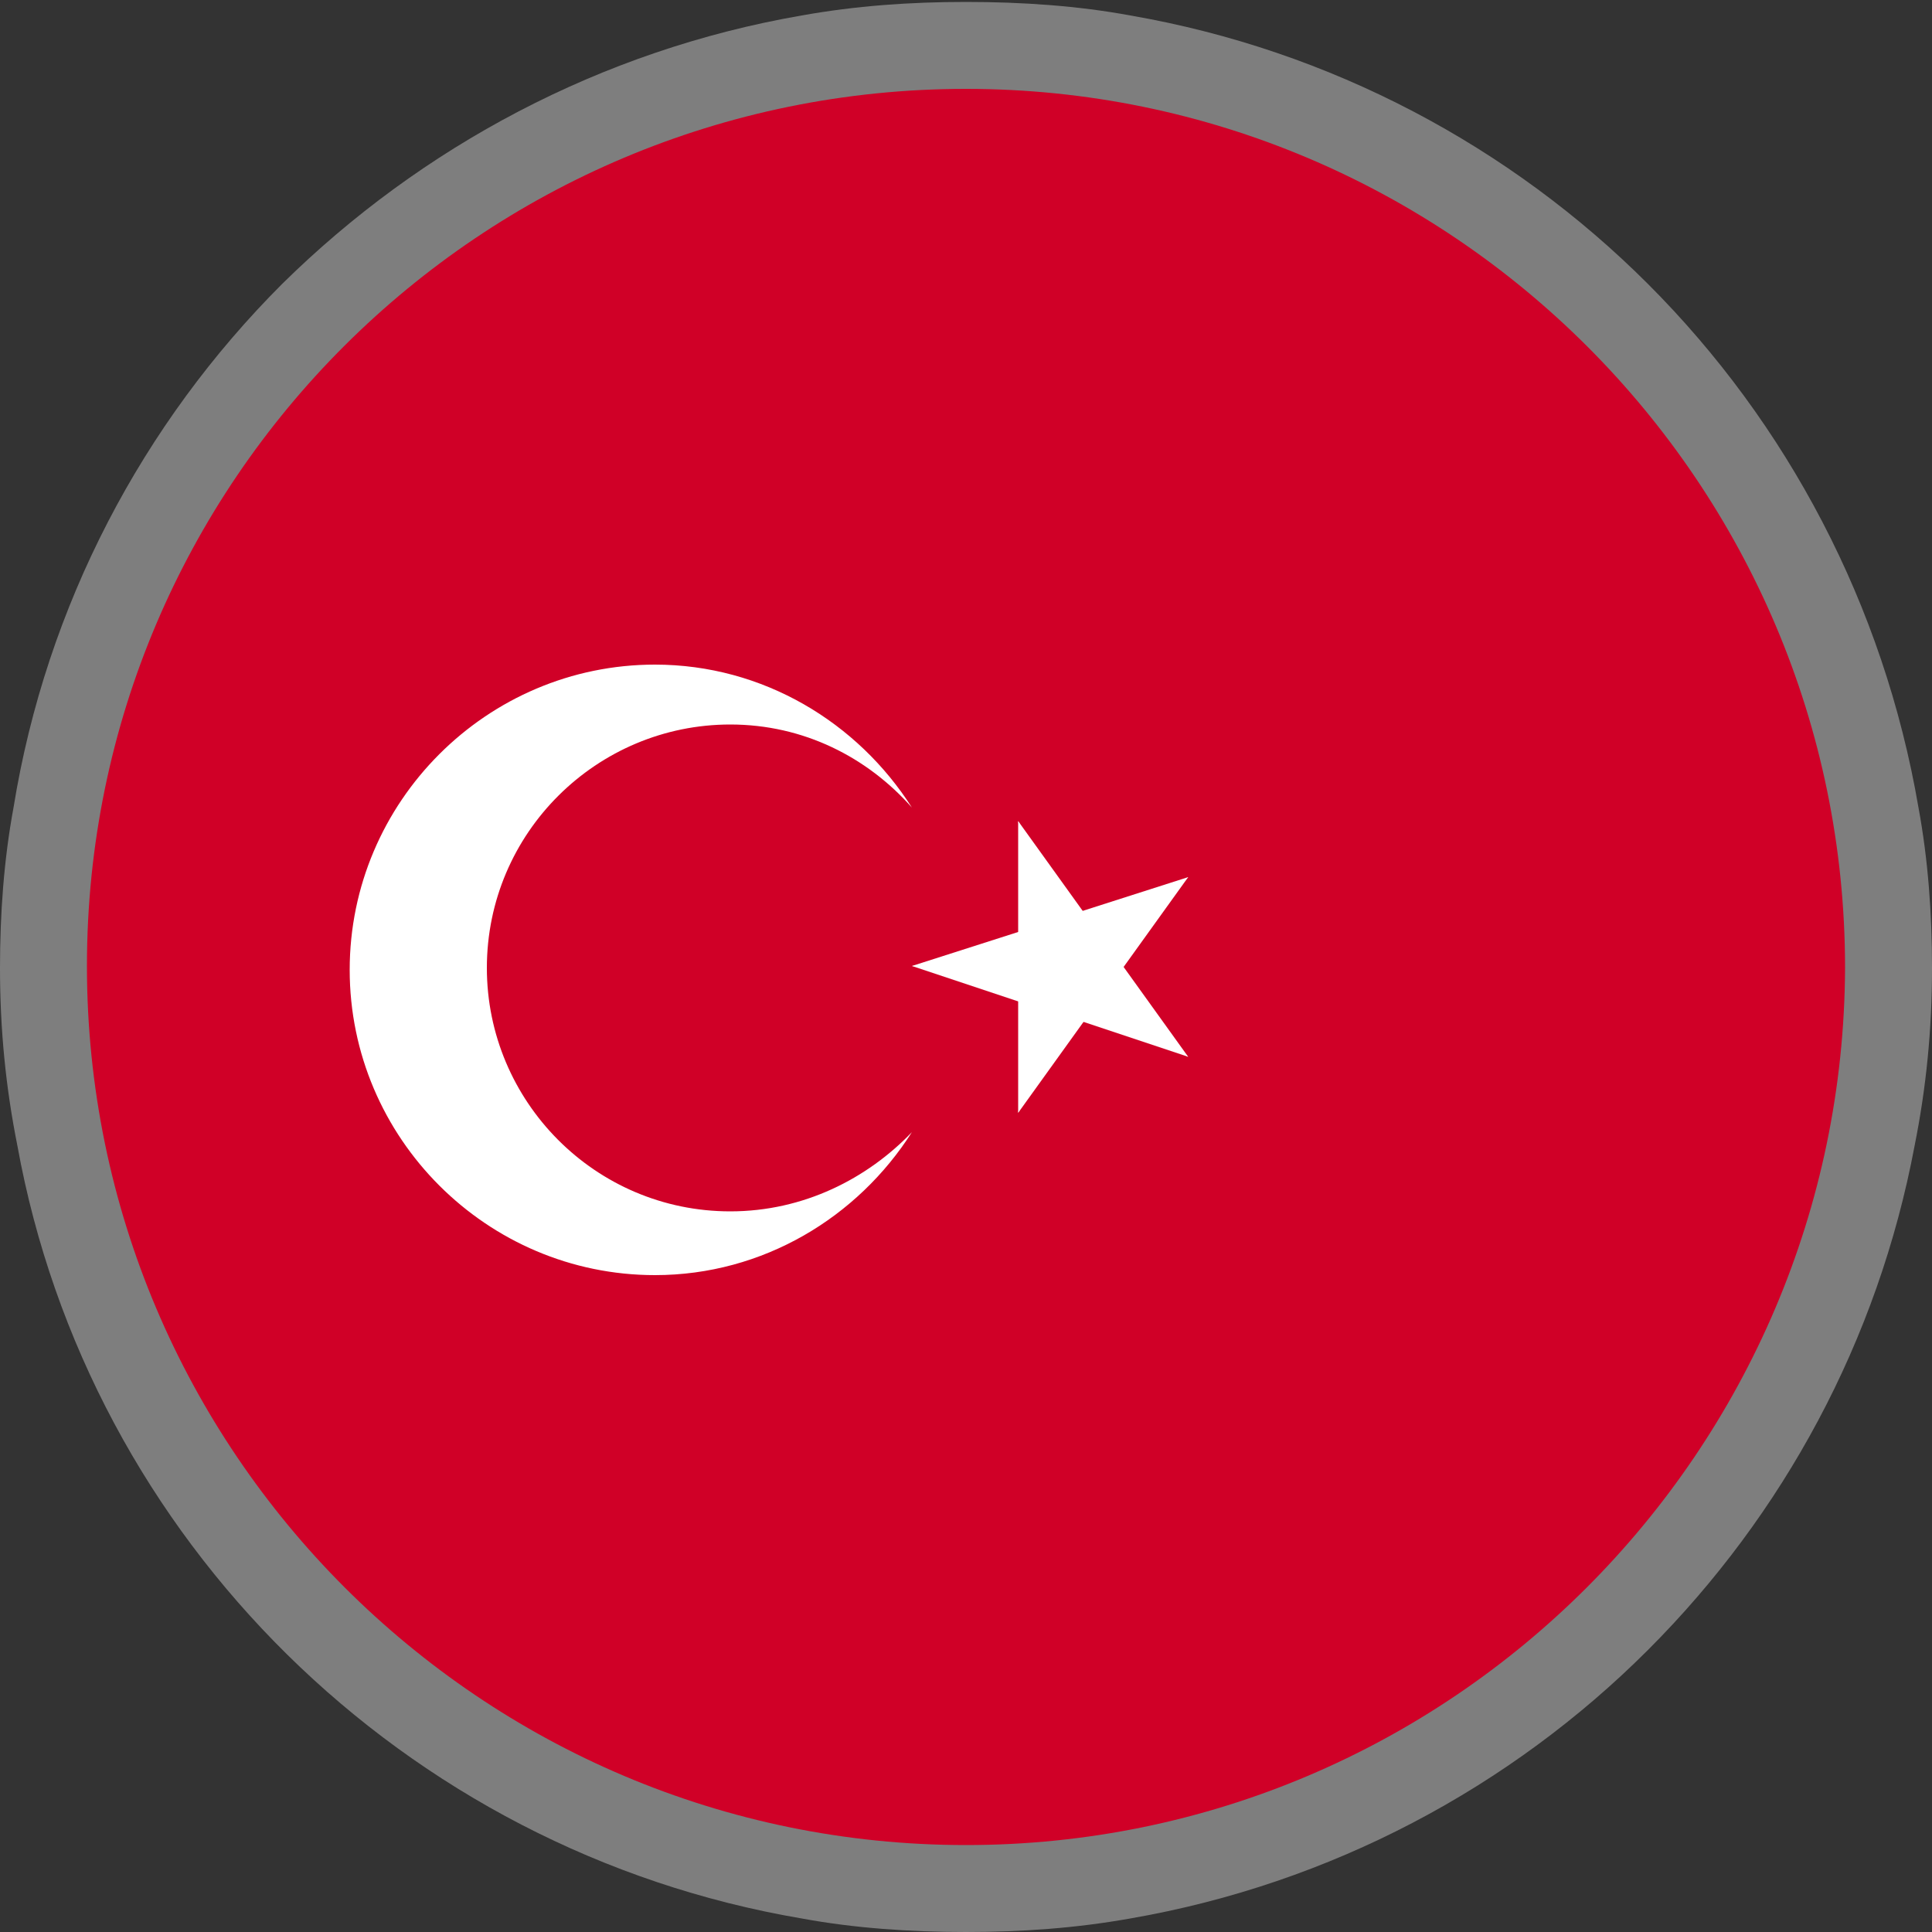 <?xml version="1.0" encoding="utf-8"?>
<!-- Generator: Adobe Illustrator 24.0.0, SVG Export Plug-In . SVG Version: 6.00 Build 0)  -->
<svg version="1.1" id="Layer_1" xmlns="http://www.w3.org/2000/svg" xmlns:xlink="http://www.w3.org/1999/xlink" x="0px" y="0px"
	 viewBox="0 0 100 100" style="enable-background:new 0 0 100 100;" xml:space="preserve">
<rect x="0" y="0" width="100" height="100" fill="#333333" stroke="none"/>
<style type="text/css">
	.st0{opacity:0.74;}
	.st1{clip-path:url(#SVGID_2_);}
	.st2{fill:#D00027;}
	.st3{fill:#FFFFFF;}
</style>
<g class="st0">
	<g>
		<defs>
			<path id="SVGID_1_" d="M100,50.1c0,3.2-0.3,6.2-0.9,9.2c-1.9,10.1-6.8,19.1-13.8,26.1c-7.1,7.1-16.4,12.1-26.8,13.9
				c-2.8,0.5-5.6,0.7-8.5,0.7s-5.8-0.2-8.5-0.7c-20.6-3.5-36.9-19.6-40.6-40c-0.6-3-0.9-6-0.9-9.2c0-2.8,0.2-5.6,0.7-8.3
				c1.7-10.5,6.7-19.9,13.9-27.1C21.8,7.6,31.1,2.6,41.5,0.8c2.8-0.5,5.6-0.7,8.5-0.7s5.8,0.2,8.5,0.7c10.4,1.8,19.7,6.8,26.8,13.9
				c7.2,7.2,12.2,16.6,14,27.1C99.8,44.5,100,47.3,100,50.1z"/>
		</defs>
		<use xlink:href="#SVGID_1_"  style="overflow:visible;fill:#999999;"/>
		<clipPath id="SVGID_2_">
			<use xlink:href="#SVGID_1_"  style="overflow:visible;"/>
		</clipPath>
		<g class="st1">
		</g>
	</g>
</g>
<g>
	<path class="st2" d="M50,95.5L50,95.5C24.9,95.5,4.5,75.1,4.5,50l0,0C4.5,24.9,24.9,4.6,50,4.6l0,0c25.1,0,45.5,20.4,45.5,45.5l0,0
		C95.4,75.1,75.1,95.5,50,95.5z"/>
	<g>
		<path class="st3" d="M37.8,62.7c-7,0-12.6-5.7-12.6-12.6c0-7,5.7-12.6,12.6-12.6c3.8,0,7.1,1.7,9.4,4.3c-2.8-4.4-7.7-7.4-13.3-7.4
			c-8.7,0-15.8,7.1-15.8,15.8S25.2,66,33.9,66c5.6,0,10.5-3,13.3-7.4C44.9,61,41.6,62.7,37.8,62.7z"/>
		<polygon class="st3" points="47.2,50 54.7,52.5 56,48.7 		"/>
		<polygon class="st3" points="47.2,50 54.7,47.6 56,51.4 		"/>
		<polygon class="st3" points="52.7,42.5 52.7,50.4 56.6,50.4 		"/>
		<polygon class="st3" points="52.7,42.5 57.3,48.9 54.1,51.2 		"/>
		<polygon class="st3" points="52.7,57.6 57.3,51.2 54.1,48.8 		"/>
		<polygon class="st3" points="52.7,57.6 52.7,49.6 56.6,49.6 		"/>
		<polygon class="st3" points="61.5,45.4 54,47.8 55.2,51.6 		"/>
		<polygon class="st3" points="61.5,45.4 56.9,51.8 53.7,49.5 		"/>
		<polygon class="st3" points="61.5,54.7 56.9,48.3 53.7,50.6 		"/>
		<polygon class="st3" points="61.5,54.7 54,52.2 55.2,48.5 		"/>
	</g>
</g>
</svg>
